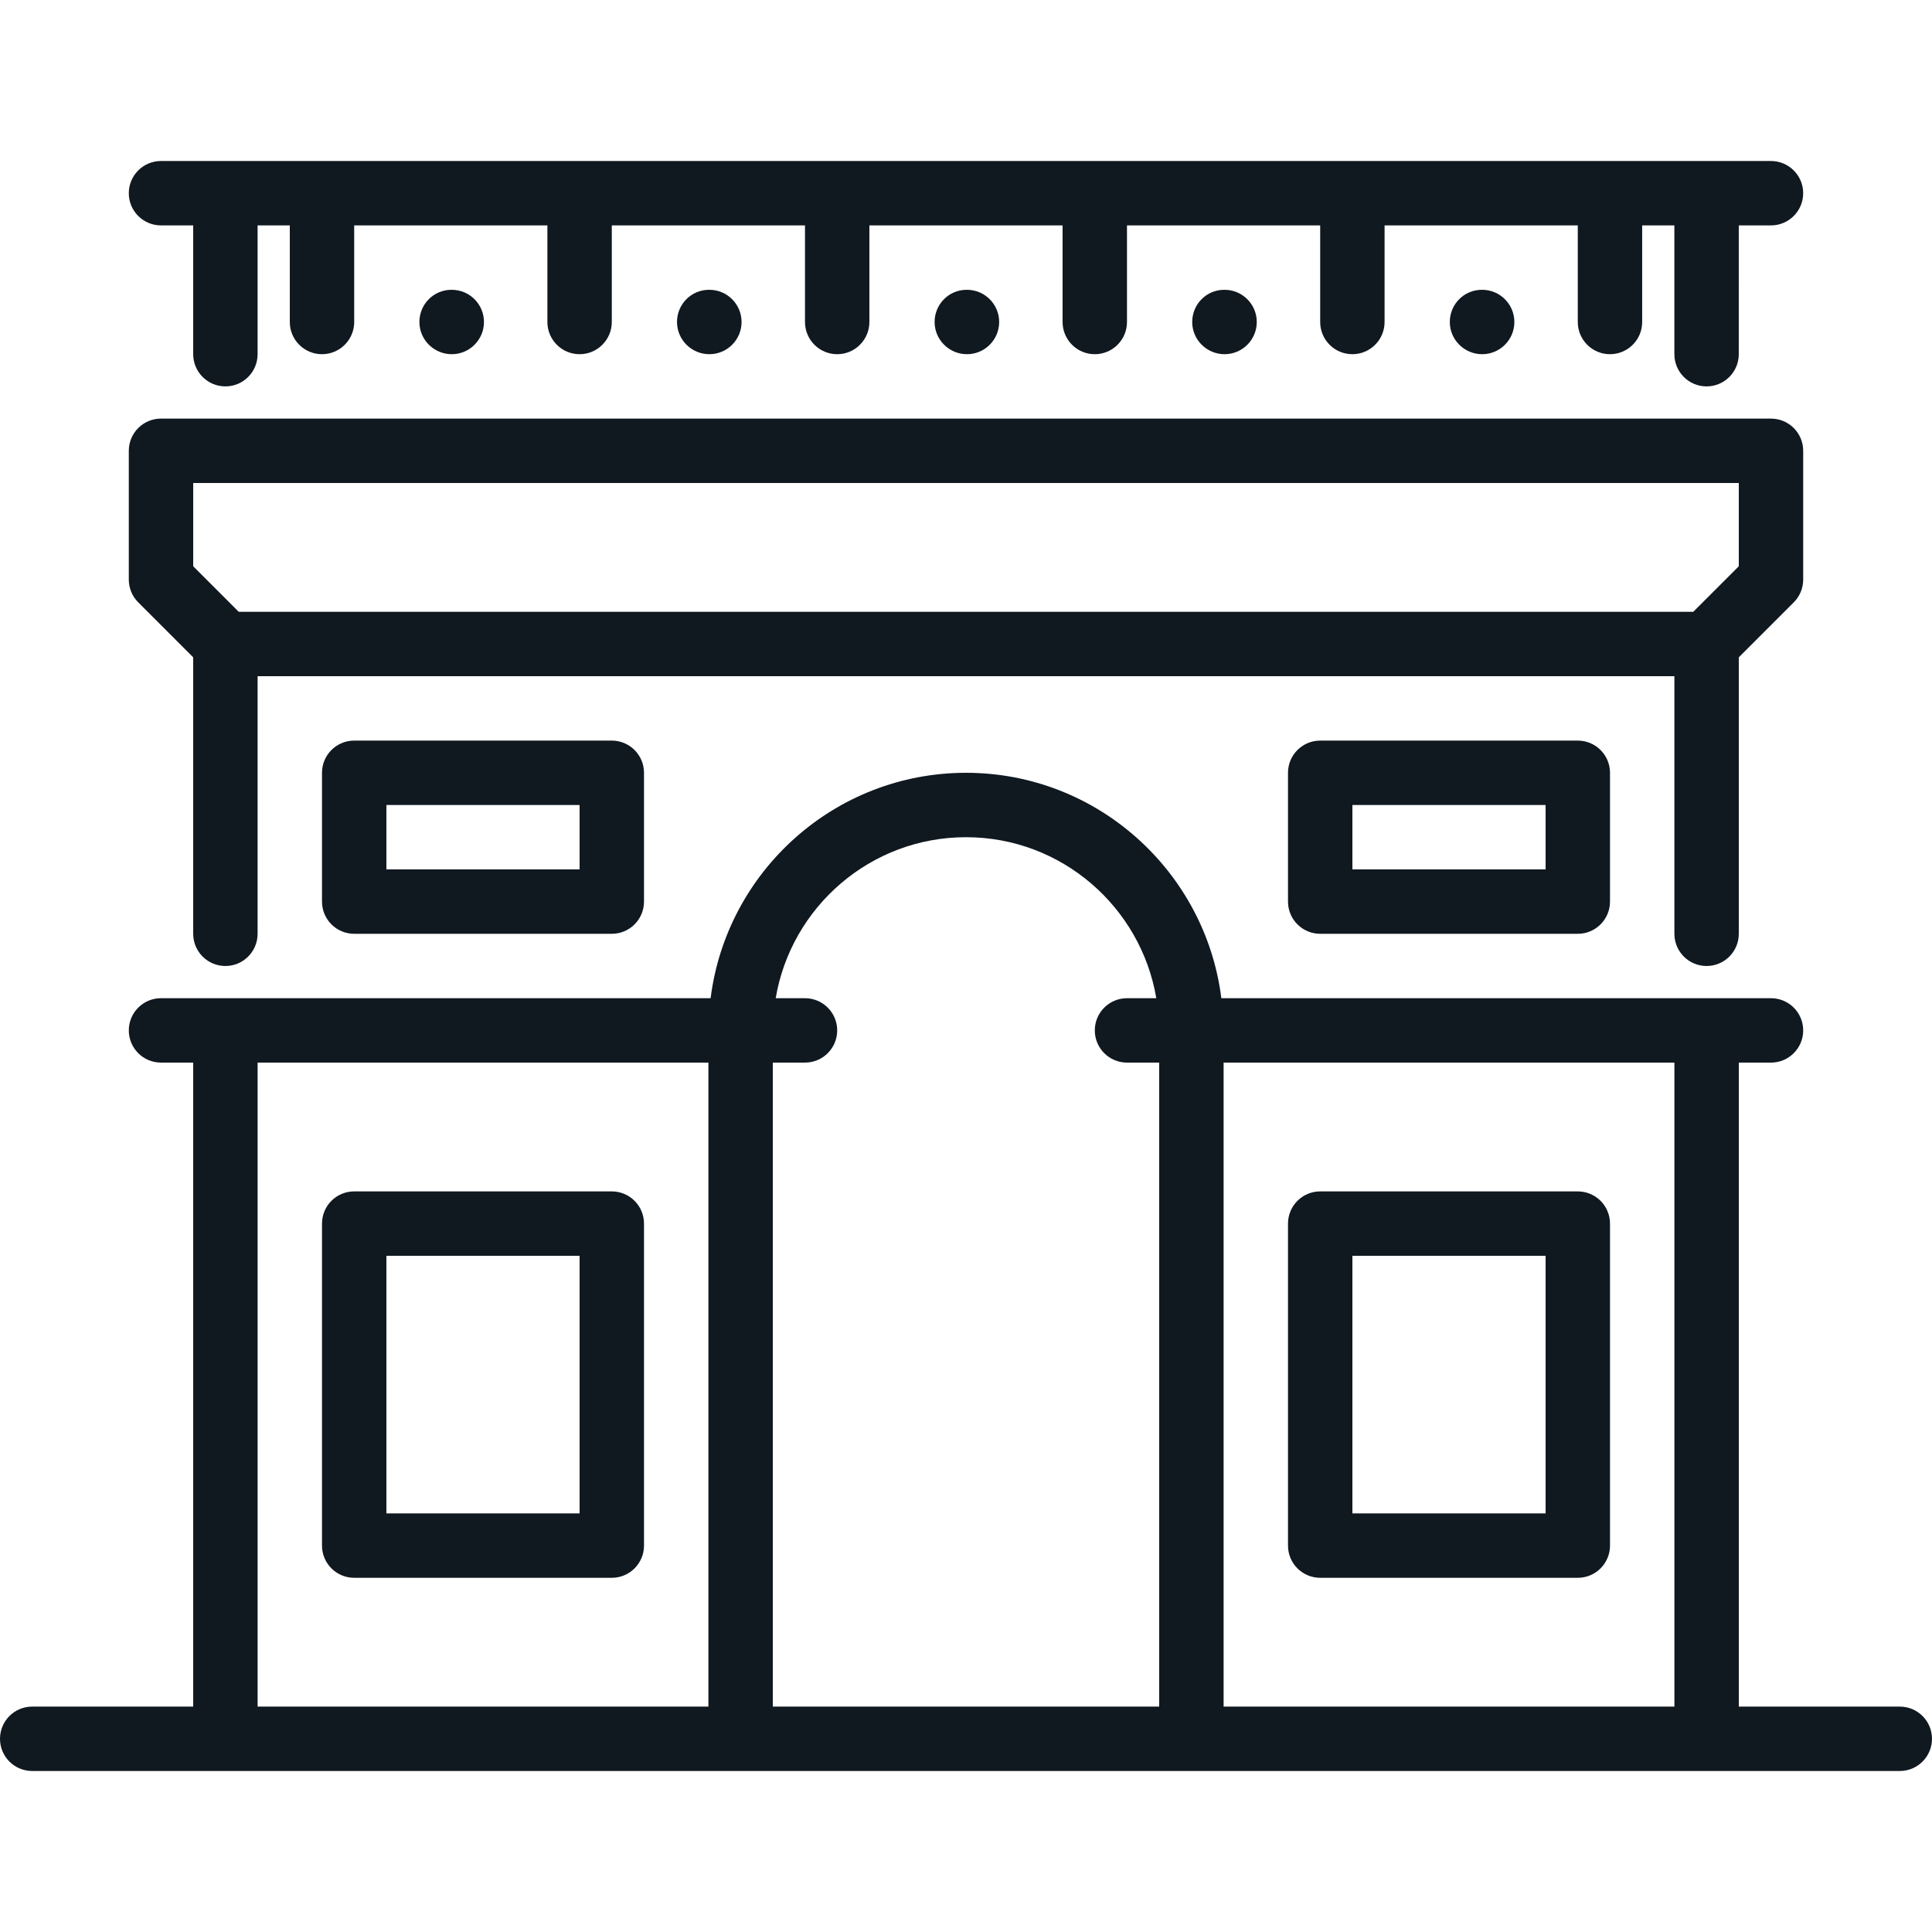 <svg version="1.1" xmlns="http://www.w3.org/2000/svg" xmlns:xlink="http://www.w3.org/1999/xlink" viewBox="0 0 512 512" xml:space="preserve"><g><g><g><path fill="#101820" d="M42.667,59.733H51.2v34.133c0,4.71,3.814,8.533,8.533,8.533c4.71,0,8.533-3.823,8.533-8.533V59.733H76.8v25.6c0,4.71,3.814,8.533,8.533,8.533c4.71,0,8.533-3.823,8.533-8.533v-25.6h51.2v25.6c0,4.71,3.814,8.533,8.533,8.533c4.71,0,8.533-3.823,8.533-8.533v-25.6h51.2v25.6c0,4.71,3.814,8.533,8.533,8.533c4.71,0,8.533-3.823,8.533-8.533v-25.6h51.2v25.6c0,4.71,3.814,8.533,8.533,8.533c4.71,0,8.533-3.823,8.533-8.533v-25.6h51.2v25.6c0,4.71,3.814,8.533,8.533,8.533c4.71,0,8.533-3.823,8.533-8.533v-25.6h51.2v25.6c0,4.71,3.814,8.533,8.533,8.533c4.71,0,8.533-3.823,8.533-8.533v-25.6h8.533v34.133c0,4.71,3.814,8.533,8.533,8.533c4.71,0,8.533-3.823,8.533-8.533V59.733h8.533c4.71,0,8.533-3.823,8.533-8.533c0-4.71-3.823-8.533-8.533-8.533H42.667c-4.719,0-8.533,3.823-8.533,8.533C34.133,55.91,37.948,59.733,42.667,59.733z"/><path fill="#101820" d="M187.895,76.8c-4.702,0-8.482,3.823-8.482,8.533s3.857,8.533,8.576,8.533c4.71,0,8.533-3.823,8.533-8.533S192.7,76.8,187.989,76.8H187.895z"/><path fill="#101820" d="M256.162,76.8c-4.702,0-8.482,3.823-8.482,8.533s3.857,8.533,8.576,8.533c4.71,0,8.533-3.823,8.533-8.533s-3.823-8.533-8.533-8.533H256.162z"/><path fill="#101820" d="M392.695,76.8c-4.702,0-8.482,3.823-8.482,8.533s3.857,8.533,8.576,8.533c4.71,0,8.533-3.823,8.533-8.533S397.5,76.8,392.789,76.8H392.695z"/><path fill="#101820" d="M324.429,76.8c-4.71,0-8.482,3.823-8.482,8.533s3.857,8.533,8.576,8.533c4.71,0,8.533-3.823,8.533-8.533s-3.823-8.533-8.533-8.533H324.429z"/><path fill="#101820" d="M119.629,76.8c-4.71,0-8.482,3.823-8.482,8.533s3.857,8.533,8.576,8.533c4.71,0,8.533-3.823,8.533-8.533s-3.823-8.533-8.533-8.533H119.629z"/><path fill="#101820" d="M349.867,196.267c-4.719,0-8.533,3.823-8.533,8.533v34.133c0,4.71,3.814,8.533,8.533,8.533h68.267c4.71,0,8.533-3.823,8.533-8.533V204.8c0-4.71-3.823-8.533-8.533-8.533H349.867z M409.6,230.4h-51.2v-17.067h51.2V230.4z"/><path fill="#101820" d="M51.2,174.199v73.267c0,4.71,3.814,8.533,8.533,8.533c4.71,0,8.533-3.823,8.533-8.533V179.2h375.467v68.267c0,4.71,3.814,8.533,8.533,8.533c4.71,0,8.533-3.823,8.533-8.533v-73.267l14.566-14.566c1.596-1.596,2.5-3.772,2.5-6.033v-34.133c0-4.71-3.823-8.533-8.533-8.533H42.667c-4.719,0-8.533,3.823-8.533,8.533V153.6c0,2.261,0.896,4.437,2.5,6.033L51.2,174.199z M51.2,128h409.6v22.067l-12.066,12.066H63.266L51.2,150.067V128z"/><path fill="#101820" d="M349.867,418.133h68.267c4.71,0,8.533-3.823,8.533-8.533v-85.333c0-4.71-3.823-8.533-8.533-8.533h-68.267c-4.719,0-8.533,3.823-8.533,8.533V409.6C341.333,414.31,345.148,418.133,349.867,418.133z M358.4,332.8h51.2v68.267h-51.2V332.8z"/><path fill="#101820" d="M503.467,452.267H460.8V281.6h8.533c4.71,0,8.533-3.823,8.533-8.533s-3.823-8.533-8.533-8.533H323.669C319.445,230.912,290.748,204.8,256,204.8c-34.756,0-63.454,26.112-67.678,59.733H42.667c-4.719,0-8.533,3.823-8.533,8.533s3.814,8.533,8.533,8.533H51.2v170.667H8.533C3.814,452.267,0,456.09,0,460.8s3.814,8.533,8.533,8.533h494.933c4.71,0,8.533-3.823,8.533-8.533S508.177,452.267,503.467,452.267z M187.733,452.267H68.267V281.6h119.467V452.267z M307.2,452.267H204.8V281.6h8.533c4.71,0,8.533-3.823,8.533-8.533s-3.823-8.533-8.533-8.533h-7.765c4.079-24.175,25.114-42.667,50.432-42.667c25.318,0,46.345,18.492,50.432,42.667h-7.765c-4.719,0-8.533,3.823-8.533,8.533s3.814,8.533,8.533,8.533h8.533V452.267z M443.733,452.267H324.267V281.6h119.467V452.267z"/><path fill="#101820" d="M93.867,196.267c-4.719,0-8.533,3.823-8.533,8.533v34.133c0,4.71,3.814,8.533,8.533,8.533h68.267c4.71,0,8.533-3.823,8.533-8.533V204.8c0-4.71-3.823-8.533-8.533-8.533H93.867z M153.6,230.4h-51.2v-17.067h51.2V230.4z"/><path fill="#101820" d="M93.867,418.133h68.267c4.71,0,8.533-3.823,8.533-8.533v-85.333c0-4.71-3.823-8.533-8.533-8.533H93.867c-4.719,0-8.533,3.823-8.533,8.533V409.6C85.333,414.31,89.148,418.133,93.867,418.133z M102.4,332.8h51.2v68.267h-51.2V332.8z"/></g></g></g></svg>